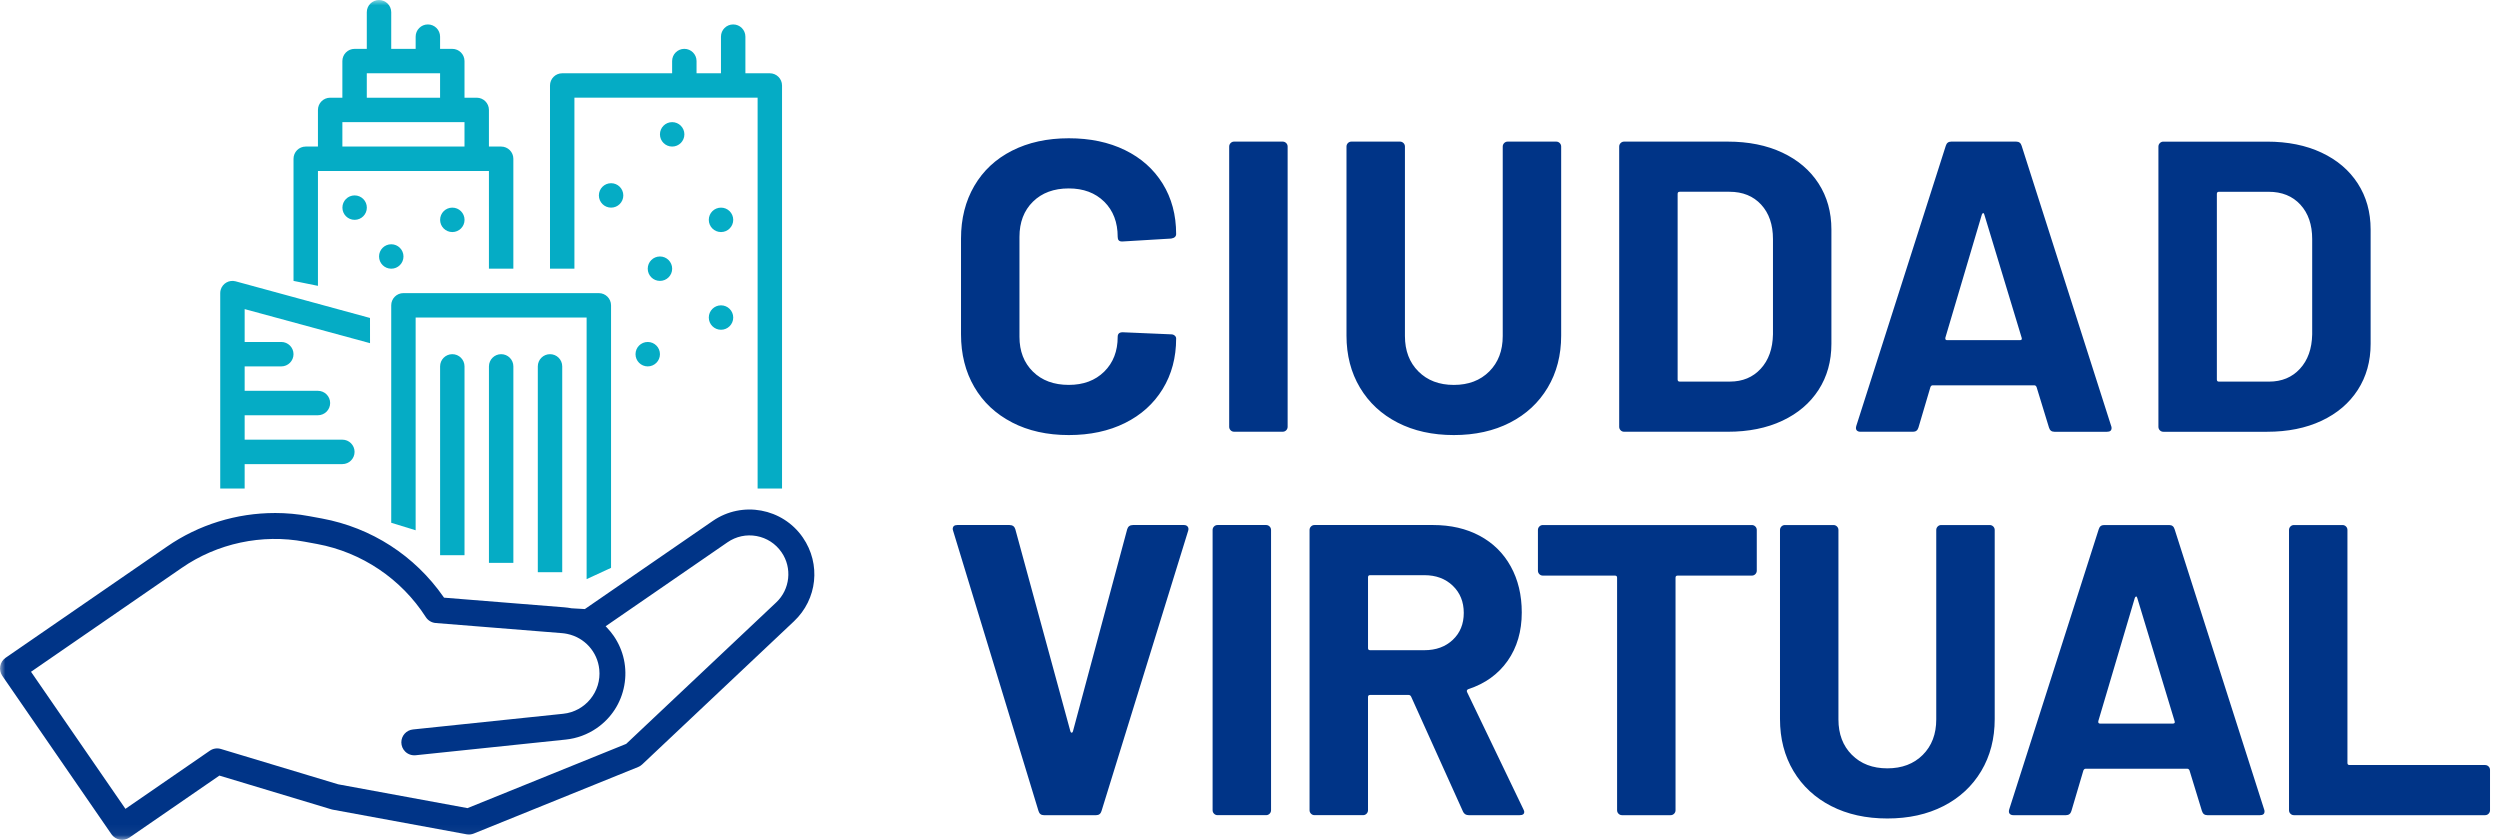 <svg height="80" viewBox="0 0 238 80" width="238" xmlns="http://www.w3.org/2000/svg" xmlns:xlink="http://www.w3.org/1999/xlink"><mask id="a" fill="#fff"><path d="m0 79.951h237.05v-79.951h-237.05z" fill="#fff" fill-rule="evenodd"/></mask><g fill="none" fill-rule="evenodd"><path d="m96.342 40.21c-1.553-.802-2.749-1.926-3.591-3.373-.842-1.446-1.263-3.118-1.263-5.011v-9.115c0-1.894.421-3.563 1.263-5.01.842-1.446 2.038-2.565 3.591-3.355 1.553-.788 3.355-1.183 5.406-1.183 2.026 0 3.808.374 5.347 1.124 1.539.75 2.736 1.815 3.591 3.196.854 1.381 1.283 2.979 1.283 4.795 0 .237-.158.381-.474.433l-4.617.277h-.079c-.263 0-.395-.144-.395-.433 0-1.394-.428-2.512-1.282-3.355-.855-.841-1.98-1.262-3.374-1.262-1.421 0-2.558.421-3.413 1.262-.855.843-1.282 1.96-1.282 3.355v9.509c0 1.368.427 2.472 1.282 3.315.854.842 1.992 1.263 3.413 1.263 1.394 0 2.519-.421 3.374-1.263.854-.843 1.282-1.947 1.282-3.315 0-.289.158-.433.474-.433l4.617.197c.131 0 .242.039.335.118s.139.172.139.277c0 1.815-.429 3.42-1.283 4.814-.855 1.395-2.052 2.473-3.591 3.236-1.539.763-3.321 1.145-5.347 1.145-2.051 0-3.853-.401-5.406-1.205m20.814.751c-.092-.092-.138-.204-.138-.336v-26.673c0-.131.046-.242.138-.336.092-.092.203-.138.336-.138h4.616c.131 0 .243.047.336.138.092.093.138.204.138.336v26.673c0 .132-.046.244-.138.336s-.204.137-.336.137h-4.616c-.132 0-.244-.045-.336-.137m15.902-.73c-1.539-.789-2.736-1.901-3.591-3.334-.854-1.433-1.282-3.084-1.282-4.952v-17.993c0-.131.045-.242.137-.336.092-.092.204-.138.336-.138h4.617c.131 0 .243.047.336.138.092.093.138.204.138.336v18.033c0 1.395.426 2.519 1.282 3.373.854.856 1.978 1.283 3.373 1.283 1.394 0 2.519-.427 3.374-1.283.854-.854 1.282-1.978 1.282-3.373v-18.033c0-.131.046-.242.138-.336.092-.092.203-.138.335-.138h4.617c.131 0 .242.047.335.138.092.093.138.204.138.336v17.993c0 1.868-.427 3.519-1.282 4.952-.855 1.434-2.051 2.545-3.591 3.334-1.539.789-3.321 1.184-5.347 1.184s-3.807-.395-5.346-1.184m26.851-3.907h4.774c1.21 0 2.19-.407 2.94-1.223.75-.815 1.137-1.906 1.164-3.275v-9.075c0-1.368-.375-2.46-1.125-3.275-.75-.815-1.756-1.223-3.018-1.223h-4.736c-.131 0-.197.066-.197.197v17.678c0 .132.066.197.197.197m-5.623 4.637c-.092-.092-.138-.204-.138-.336v-26.673c0-.132.046-.243.138-.336.092-.092.203-.138.335-.138h9.865c1.974 0 3.703.349 5.189 1.046 1.486.697 2.637 1.676 3.453 2.939.815 1.263 1.223 2.722 1.223 4.38v10.89c0 1.658-.408 3.118-1.223 4.381-.816 1.263-1.967 2.242-3.453 2.94-1.487.697-3.216 1.045-5.189 1.045h-9.865c-.132 0-.243-.045-.335-.137m31.073-8.583h6.944c.158 0 .21-.079.158-.237l-3.552-11.72c-.026-.105-.066-.151-.118-.137-.053.013-.092.059-.118.137l-3.473 11.72c-.026.158.026.237.158.237m9.707 8.325-1.184-3.867c-.054-.104-.119-.158-.198-.158h-9.706c-.079 0-.145.054-.197.158l-1.144 3.867c-.079.264-.251.395-.513.395h-5.011c-.158 0-.276-.045-.355-.137-.078-.092-.092-.231-.039-.414l8.522-26.675c.079-.263.25-.395.513-.395h6.195c.263 0 .434.132.513.395l8.523 26.675c.026.053.039.117.039.197 0 .237-.144.355-.433.355h-5.011c-.263 0-.434-.13-.513-.395m16.177-4.38h4.774c1.21 0 2.19-.407 2.94-1.223.75-.815 1.137-1.906 1.164-3.275v-9.075c0-1.368-.374-2.46-1.125-3.275-.749-.815-1.755-1.223-3.017-1.223h-4.736c-.131 0-.197.066-.197.197v17.678c0 .132.066.197.197.197m-5.623 4.637c-.092-.092-.138-.204-.138-.336v-26.673c0-.132.046-.243.138-.336.092-.092.203-.138.335-.138h9.865c1.974 0 3.703.349 5.189 1.046 1.486.697 2.637 1.676 3.452 2.939.815 1.263 1.223 2.722 1.223 4.38v10.89c0 1.658-.409 3.118-1.223 4.381-.816 1.263-1.967 2.242-3.452 2.94-1.487.697-3.216 1.045-5.189 1.045h-9.865c-.132 0-.243-.045-.335-.137m-106.753 36.242-8.128-26.674-.04-.158c0-.263.144-.395.434-.395h4.972c.289 0 .474.132.553.395l5.247 19.256c.026.078.066.118.118.118.053 0 .092-.04.119-.118l5.169-19.256c.079-.263.263-.395.552-.395h4.854c.158 0 .277.053.355.158.079.106.092.237.04.395l-8.247 26.674c-.078.263-.25.395-.513.395h-4.972c-.263 0-.434-.131-.513-.395m16.711.256c-.092-.092-.138-.203-.138-.336v-26.673c0-.132.046-.243.138-.336.092-.092.203-.138.336-.138h4.617c.13 0 .242.046.335.138s.138.203.138.336v26.673c0 .132-.046.244-.138.336-.092.092-.204.138-.335.138h-4.617c-.132 0-.244-.046-.336-.138m14.658-22.511v6.747c0 .132.065.197.197.197h5.17c1.105 0 2.005-.328 2.703-.986.697-.657 1.045-1.512 1.045-2.565 0-1.052-.349-1.914-1.045-2.585-.697-.67-1.598-1.006-2.703-1.006h-5.17c-.131 0-.197.066-.197.197m9.036 22.294-4.932-10.93c-.054-.105-.132-.158-.237-.158h-3.671c-.131 0-.197.066-.197.197v10.772c0 .132-.047.244-.138.336-.092.092-.204.138-.336.138h-4.617c-.132 0-.243-.046-.335-.138-.092-.092-.139-.203-.139-.336v-26.674c0-.131.047-.242.139-.335.092-.092.203-.138.335-.138h11.285c1.683 0 3.163.342 4.439 1.026 1.275.684 2.263 1.657 2.959 2.92.697 1.263 1.046 2.722 1.046 4.38 0 1.79-.448 3.321-1.341 4.597-.895 1.275-2.145 2.177-3.749 2.702-.131.054-.171.145-.118.277l5.366 11.167c.053.106.079.185.079.237 0 .21-.145.316-.434.316h-4.854c-.263 0-.447-.119-.552-.355m27.838-27.128c.092.092.138.203.138.336v3.866c0 .132-.047.244-.138.336-.092.092-.204.138-.336.138h-7.063c-.132 0-.197.065-.197.197v22.136c0 .132-.046.244-.138.336-.092.092-.203.138-.336.138h-4.616c-.132 0-.244-.046-.336-.138-.092-.092-.138-.203-.138-.336v-22.136c0-.132-.066-.197-.197-.197h-6.866c-.132 0-.244-.046-.336-.138-.092-.092-.137-.203-.137-.336v-3.866c0-.132.045-.243.137-.336.092-.092.203-.138.336-.138h19.887c.132 0 .244.046.336.138m7.221 26.615c-1.539-.79-2.736-1.901-3.591-3.334-.855-1.434-1.282-3.084-1.282-4.951v-17.994c0-.131.045-.242.137-.336.092-.092.204-.138.336-.138h4.617c.132 0 .243.047.336.138.092.093.138.204.138.336v18.032c0 1.396.427 2.52 1.283 3.375.854.855 1.978 1.282 3.373 1.282 1.394 0 2.518-.426 3.374-1.282.854-.855 1.282-1.979 1.282-3.375v-18.032c0-.131.046-.242.138-.336.092-.092.203-.138.336-.138h4.617c.131 0 .243.047.336.138.092.093.138.204.138.336v17.994c0 1.867-.428 3.518-1.282 4.951-.855 1.434-2.052 2.544-3.591 3.334-1.539.789-3.321 1.183-5.347 1.183-2.026 0-3.808-.394-5.347-1.183m25.589-7.852h6.944c.158 0 .21-.079.158-.237l-3.552-11.72c-.026-.105-.066-.151-.119-.137-.052.013-.092.059-.117.137l-3.473 11.72c-.026.158.026.237.158.237m9.707 8.325-1.184-3.866c-.053-.106-.118-.158-.197-.158h-9.706c-.079 0-.145.053-.198.158l-1.143 3.866c-.079.263-.251.395-.513.395h-5.011c-.158 0-.276-.046-.355-.138-.079-.092-.092-.23-.04-.414l8.523-26.674c.079-.263.25-.395.513-.395h6.195c.263 0 .434.132.513.395l8.523 26.674c.025.053.038.118.038.197 0 .237-.144.355-.433.355h-5.01c-.263 0-.434-.131-.513-.395m8.424.257c-.092-.092-.137-.203-.137-.336v-26.673c0-.132.045-.243.137-.336.092-.092.203-.138.336-.138h4.616c.132 0 .244.046.336.138.092.092.137.203.137.336v22.176c0 .132.066.197.198.197h12.903c.131 0 .243.046.336.137.092.092.137.204.137.336v3.827c0 .132-.046.244-.137.336-.092.092-.204.138-.336.138h-18.19c-.132 0-.244-.046-.336-.138" fill="#003487"/><g fill="#05acc5"><path d="m54.685 9.301h17.44v37.205h2.325v-38.367c0-.642-.521-1.163-1.163-1.163h-2.325v-3.487c0-.643-.52-1.163-1.163-1.163s-1.163.52-1.163 1.163v3.487h-2.325v-1.163c0-.642-.52-1.163-1.163-1.163-.642 0-1.162.521-1.162 1.163v1.163h-10.464c-.642 0-1.163.52-1.163 1.163v17.44h2.325z"/><path d="m32.594 13.952h11.626v-2.325h-11.626zm2.325-4.65h6.976v-2.325h-6.976zm-4.65 6.976h16.277v9.301h2.325v-10.464c0-.642-.52-1.163-1.163-1.163h-1.162v-3.488c0-.642-.521-1.163-1.163-1.163h-1.163v-3.487c0-.642-.52-1.163-1.162-1.163h-1.163v-1.163c0-.642-.521-1.163-1.163-1.163-.642 0-1.163.52-1.163 1.163v1.163h-2.325v-3.488c0-.642-.52-1.163-1.163-1.163-.642 0-1.163.52-1.163 1.163v3.488h-1.163c-.642 0-1.163.52-1.163 1.163v3.487h-1.162c-.642 0-1.163.521-1.163 1.163v3.488h-1.163c-.642 0-1.162.52-1.162 1.163v11.626l2.325.472zm26.741 11.626h-18.603c-.642 0-1.163.52-1.163 1.163v20.7l2.325.715v-20.252h16.277v24.903l2.325-1.073v-24.992c0-.642-.52-1.163-1.163-1.163m-33.717 16.277h9.301c.642 0 1.163-.52 1.163-1.163 0-.642-.52-1.163-1.163-1.163h-9.301v-2.325h6.976c.642 0 1.163-.521 1.163-1.163 0-.642-.521-1.163-1.163-1.163h-6.976v-2.325h3.488c.642 0 1.163-.521 1.163-1.163 0-.642-.521-1.163-1.163-1.163h-3.488v-3.129l11.935 3.243-.002-2.399-12.79-3.488c-.619-.169-1.258.196-1.428.816-.027.099-.041.203-.041.306v18.603h2.325z" mask="url(#a)"/><path d="m43.059 33.717c.642 0 1.163.52 1.163 1.163v17.976h-2.325v-17.976c0-.642.52-1.163 1.163-1.163m4.65 0c.642 0 1.163.52 1.163 1.163v18.705h-2.325v-18.705c0-.642.52-1.163 1.163-1.163m4.651 0c.642 0 1.163.52 1.163 1.163v19.595h-2.325v-19.595c0-.642.52-1.163 1.163-1.163m-18.602-15.114c.642 0 1.163.52 1.163 1.163s-.52 1.163-1.163 1.163-1.163-.52-1.163-1.163.52-1.163 1.163-1.163m3.488 4.651c.642 0 1.163.52 1.163 1.163s-.52 1.163-1.163 1.163-1.163-.52-1.163-1.163.52-1.163 1.163-1.163m5.814-3.488c.642 0 1.163.52 1.163 1.163s-.52 1.163-1.163 1.163-1.163-.52-1.163-1.163.52-1.163 1.163-1.163m15.114-2.325c.642 0 1.163.52 1.163 1.163s-.52 1.163-1.163 1.163-1.163-.52-1.163-1.163.52-1.163 1.163-1.163m5.814-5.814c.642 0 1.163.52 1.163 1.163s-.52 1.163-1.163 1.163-1.163-.52-1.163-1.163.52-1.163 1.163-1.163m-1.163 12.789c.642 0 1.163.52 1.163 1.163s-.52 1.163-1.163 1.163-1.163-.52-1.163-1.163.52-1.163 1.163-1.163m-1.163 8.139c.642 0 1.163.52 1.163 1.163 0 .642-.52 1.163-1.163 1.163s-1.163-.521-1.163-1.163c0-.642.52-1.163 1.163-1.163m6.976-3.488c.642 0 1.163.52 1.163 1.163 0 .642-.52 1.163-1.163 1.163s-1.163-.521-1.163-1.163c0-.642.52-1.163 1.163-1.163m0-9.301c.642 0 1.163.52 1.163 1.163s-.52 1.163-1.163 1.163-1.163-.52-1.163-1.163.52-1.163 1.163-1.163" mask="url(#a)"/></g><path d="m11.942 77.002-8.99-13.049 14.346-9.886c3.384-2.345 7.646-3.256 11.692-2.499l1.207.222c4.243.788 8.01 3.323 10.338 6.955.207.324.558.536.941.566l12.046.966c.158.013.315.037.471.069 1.66.344 2.885 1.701 3.058 3.379.217 2.113-1.325 4.009-3.438 4.226l-14.299 1.493c-.63.065-1.106.593-1.107 1.226 0 .329.128.639.361.873.263.264.629.393 1.003.356l14.298-1.493c1.049-.11 2.064-.484 2.932-1.083 1.39-.958 2.325-2.401 2.63-4.061.306-1.661-.054-3.341-1.012-4.732-.186-.268-.394-.523-.619-.761l-.144-.151 11.605-7.995c.812-.56 1.794-.77 2.765-.592.97.179 1.813.725 2.373 1.537 1.037 1.49.818 3.547-.508 4.786l-14.28 13.465-.032.012-15.072 6.102-12.305-2.266-11.17-3.365c-.362-.11-.746-.049-1.057.165zm14.229-28.163c-3.643 0-7.258 1.106-10.273 3.195l-15.364 10.586c-.272.188-.454.469-.513.793-.06.324.01.652.197.923l10.391 15.081c.387.56 1.156.702 1.717.316l8.559-5.898 10.66 3.213c.043.012.088.023.133.032l12.736 2.344c.231.043.469.019.687-.069l15.65-6.336c.143-.058.272-.141.384-.246l14.449-13.624c2.227-2.1 2.583-5.455.847-7.976-1.926-2.799-5.771-3.509-8.57-1.583l-12.183 8.393-1.261-.073c-.246-.045-.474-.076-.7-.094l-11.446-.918-.048-.069c-2.746-3.939-6.858-6.592-11.579-7.468l-1.208-.222c-1.08-.202-2.174-.301-3.265-.301z" fill="#003487" mask="url(#a)"/></g></svg>